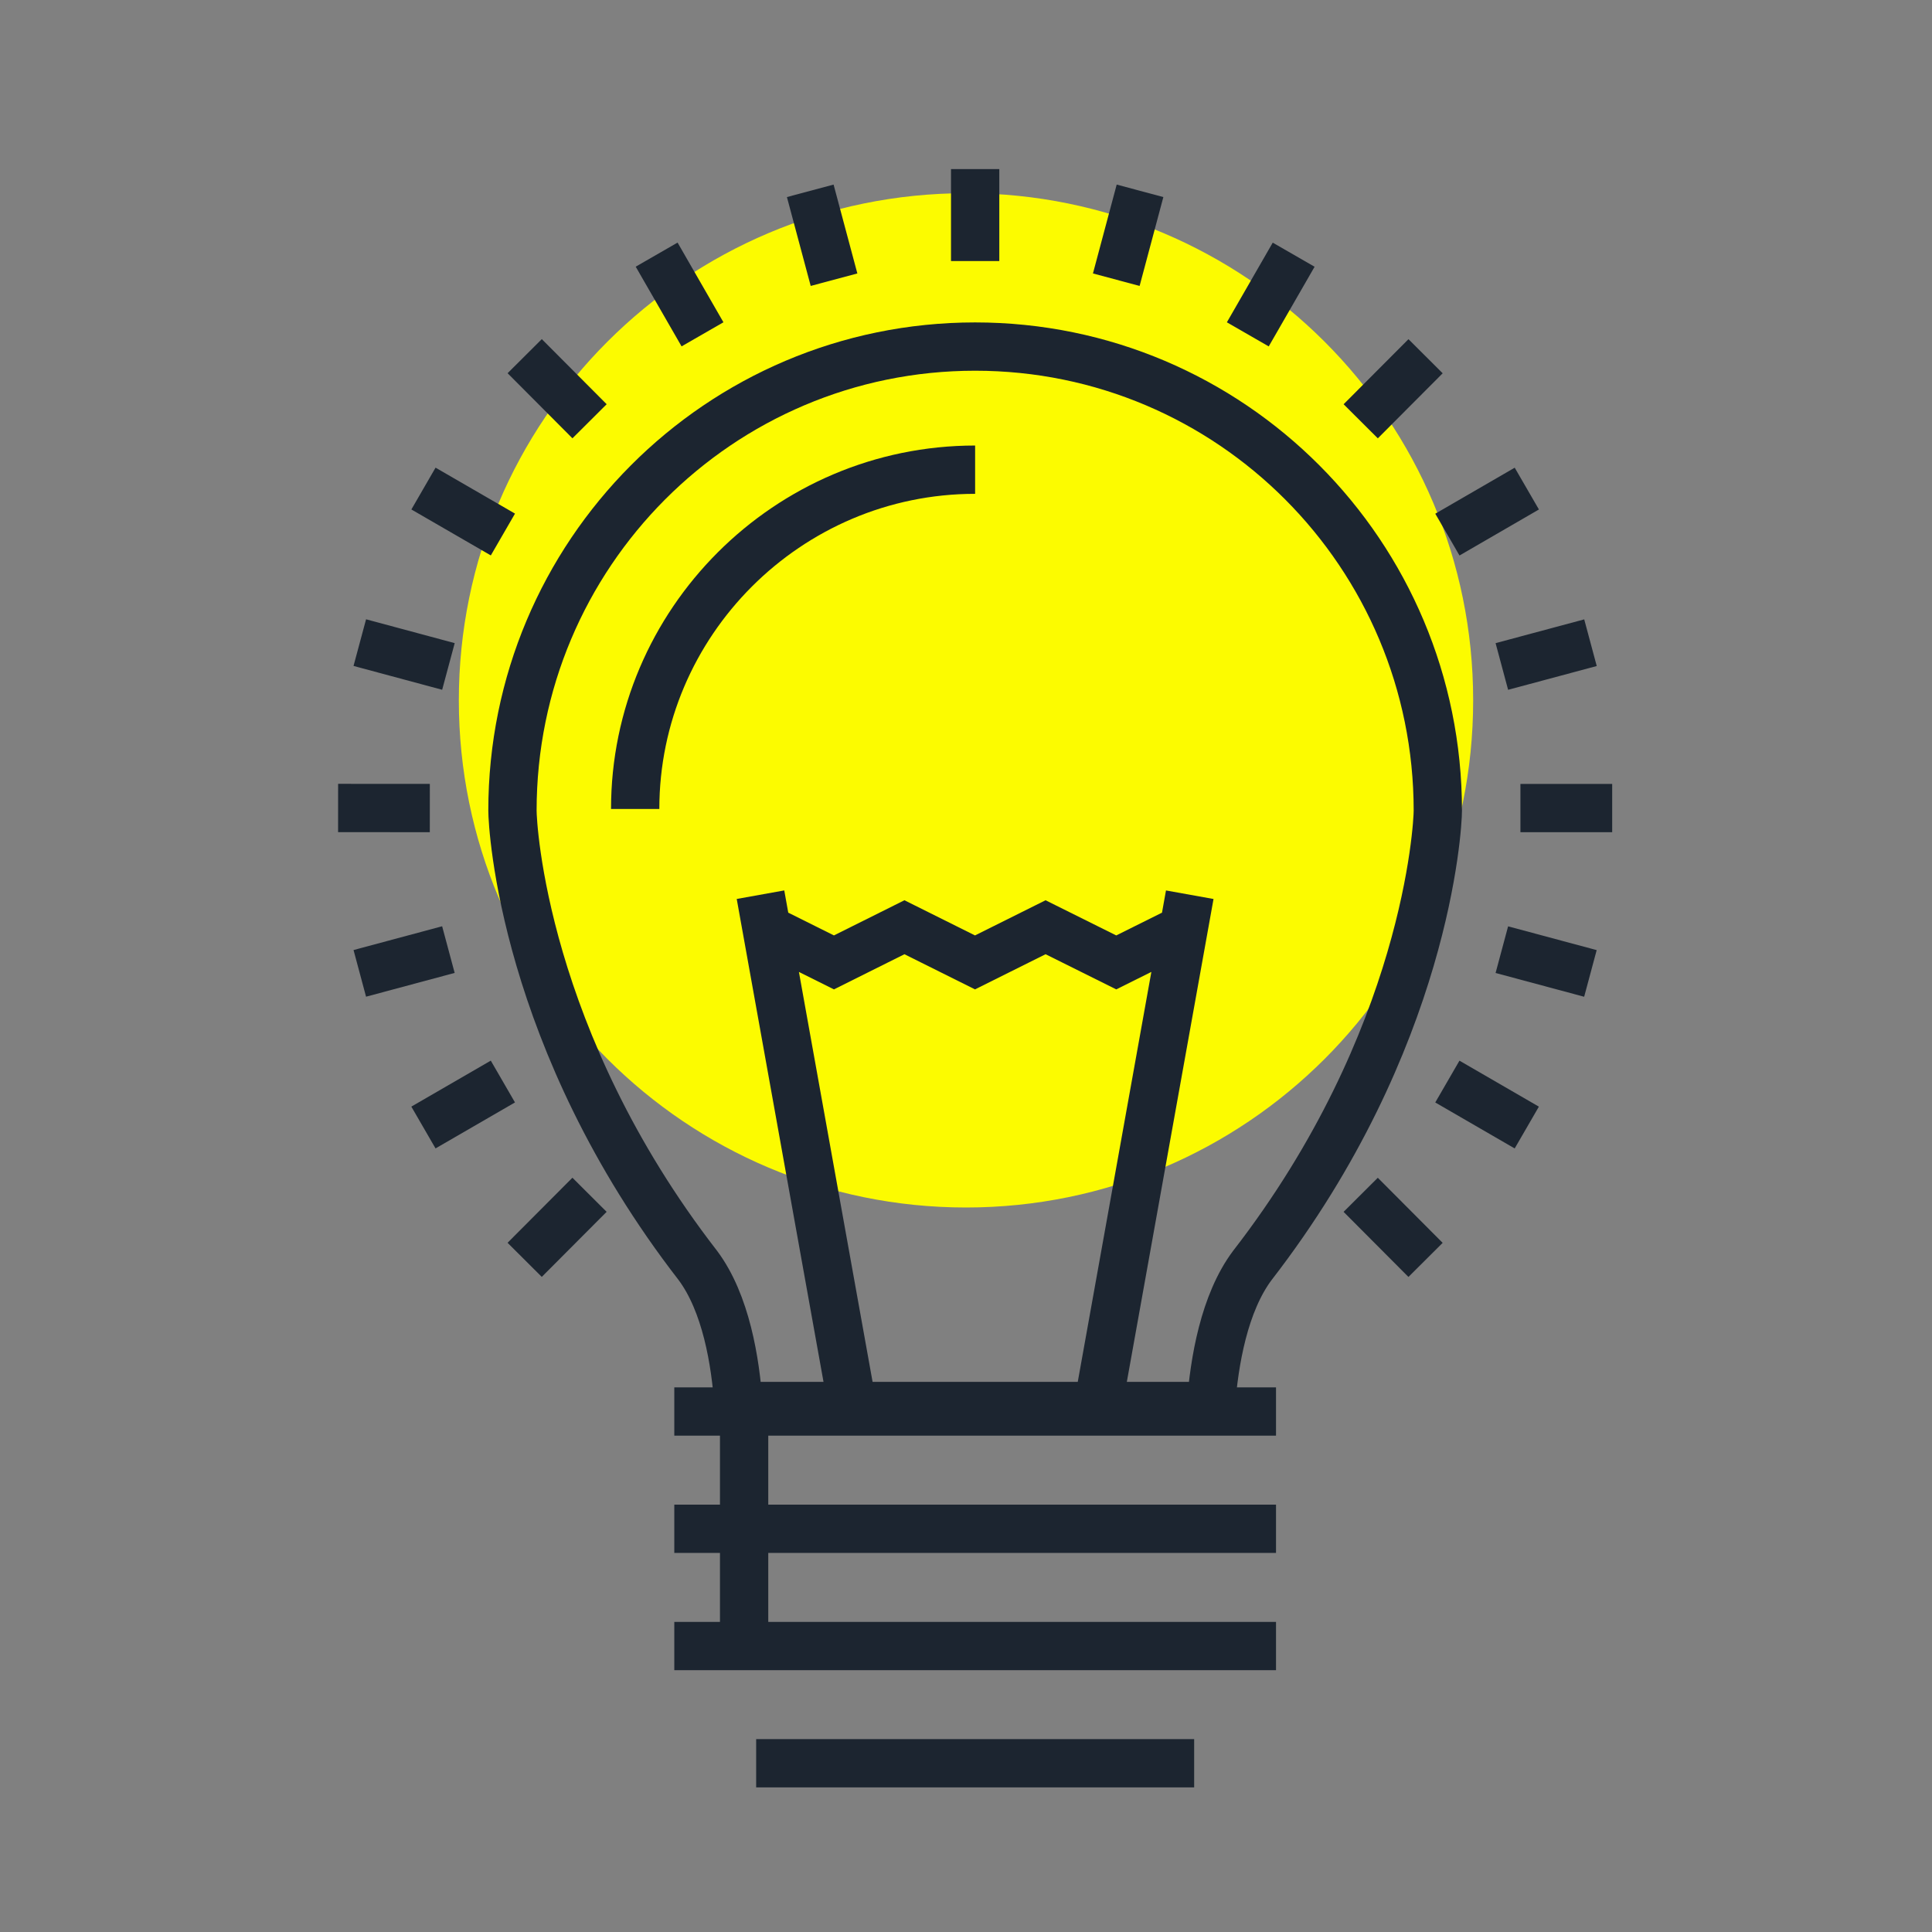 <svg width="65" height="65" viewBox="0 0 65 65" xmlns="http://www.w3.org/2000/svg">
    <rect x="0" y="0" width="65" height="65" fill="#808080" stroke="none"/>
    <g fill="none" fill-rule="evenodd">
        <path d="M49.563 23.563c0 9.422-7.639 17.062-17.063 17.062s-17.063-7.64-17.063-17.063C15.438 14.137 23.076 6.5 32.5 6.5s17.063 7.637 17.063 17.063" fill="#FCFB00"/>
        <g stroke="#1C2530" stroke-width="1.625">
            <path d="M24.848 47.304H40.74c.11-1.507.448-3.468 1.394-4.73 5.864-7.574 6.24-14.79 6.24-15.3 0-8.627-6.967-15.614-15.567-15.614-8.6 0-15.566 6.987-15.566 15.614 0 .51.366 7.721 6.237 15.3.943 1.262 1.27 3.223 1.37 4.73z"/>
            <path d="M21.37 27.216c0-6.268 5.13-11.414 11.437-11.414M28.67 47.261l-3.084-17.16M36.947 47.263l3.081-17.161M25.683 31.196l2.374 1.183 2.372-1.183 2.374 1.183 2.374-1.183 2.378 1.183 2.377-1.183M22.686 47.489H42.93M22.686 51.434H42.93M22.686 55.379H42.93M25.44 59.322h14.736M25.035 55.194v-7.495M32.808 5.688v3.095M27.26 6.42l.8 2.99M22.092 8.567l1.543 2.681M17.653 11.983l2.182 2.19M14.247 16.437l2.673 1.546M12.105 21.62l2.982.802M11.375 27.184l3.086.002M12.105 32.748l2.981-.8M14.246 37.934l2.673-1.547M17.652 42.386l2.182-2.189M47.961 42.388l-2.182-2.19M51.367 37.935l-2.672-1.547M53.508 32.75l-2.98-.8M54.24 27.186h-3.087M53.51 21.623l-2.982.8M51.368 16.438l-2.672 1.548M47.962 11.985l-2.182 2.189M43.524 8.569l-1.543 2.68M38.355 6.42l-.799 2.99"/>
        </g>
    </g>
</svg>
